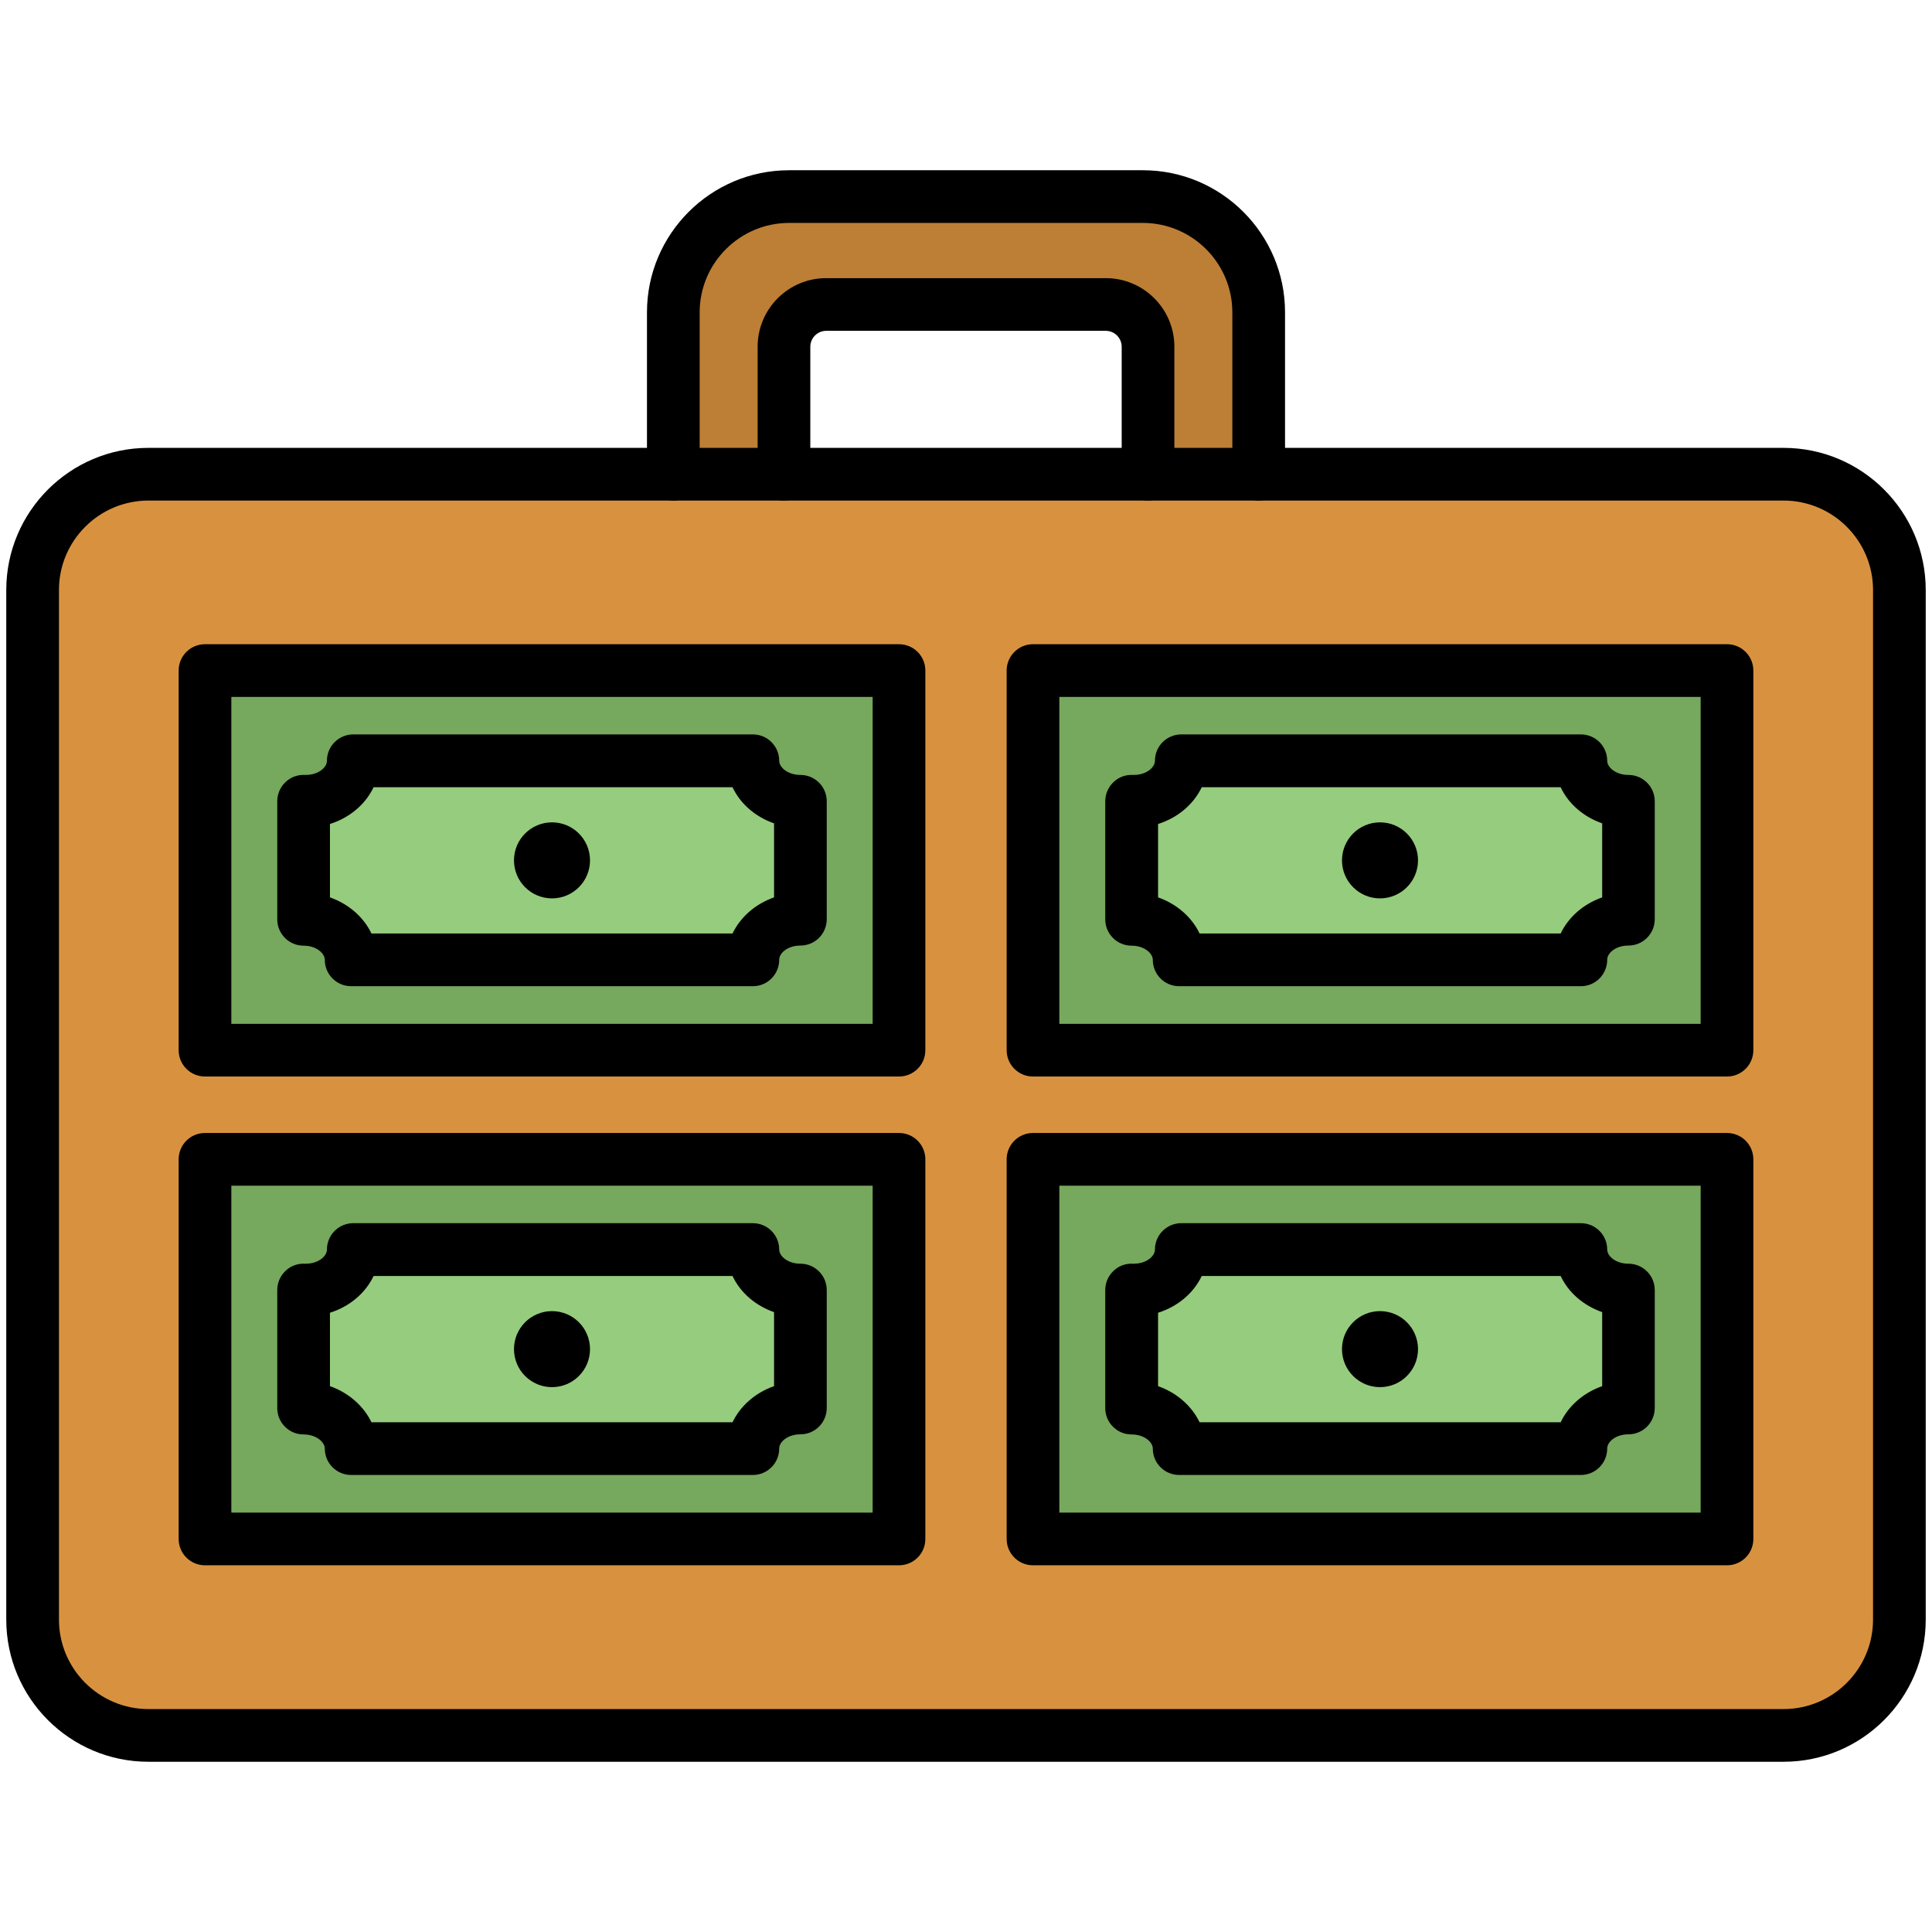 <svg xmlns="http://www.w3.org/2000/svg" id="Layer_1" height="512" viewBox="0 0 1540 1540" width="512"><g><g><g><g><g id="XMLID_1_"><g fill="#96cc7e"><path d="m1298 1028.4v94c-20.9 0-37.9 14.5-37.9 32.3h-320.2c0-17.8-17-32.3-37.9-32.3v-94.1h1.7c20.9 0 37.9-14.4 37.9-32.3h318.5c0 18 17 32.4 37.9 32.4z"></path><path d="m638 1028.4v94c-20.9 0-37.9 14.5-37.9 32.3h-320.2c0-17.8-17-32.3-37.9-32.3v-94.1h1.7c20.9 0 37.9-14.4 37.9-32.3h318.5c0 18 16.9 32.4 37.9 32.4z"></path><path d="m638 638.8v94c-20.9 0-37.9 14.5-37.9 32.3h-320.2c0-17.8-17-32.3-37.9-32.3v-94h1.7c20.9 0 37.9-14.5 37.9-32.3h318.5c0 17.8 16.9 32.3 37.9 32.3z"></path><path d="m1298 638.8v94c-20.9 0-37.9 14.5-37.9 32.3h-320.2c0-17.8-17-32.3-37.9-32.3v-94h1.7c20.9 0 37.9-14.5 37.9-32.3h318.5c0 17.8 17 32.3 37.9 32.3z"></path></g><path d="m1003.3 249v129h-88.2v-101.6c0-18.6-15.1-33.7-33.7-33.7h-222.8c-18.6 0-33.7 15.1-33.7 33.7v101.6h-88.2v-129c0-51 41.3-92.3 92.3-92.3h282c51 0 92.3 41.3 92.3 92.3z" fill="#bd7f35"></path><path d="m1514 470.3v820.7c0 51-41.3 92.3-92.3 92.3h-1303.4c-51 0-92.3-41.3-92.3-92.3v-820.7c0-51 41.3-92.3 92.3-92.3h418.4 88.2 290.2 88.2 418.4c51 0 92.3 41.3 92.3 92.3zm-137.4 756.5v-302.6h-553.2v302.6zm0-389.7v-302.6h-553.2v302.6zm-660 389.7v-302.6h-553.2v302.6zm0-389.7v-302.6h-553.2v302.6z" fill="#d8923f"></path><path d="m1376.6 924.2v302.6h-553.2v-302.6zm-78.6 198.3v-94c-20.9 0-37.9-14.4-37.9-32.3h-318.5c0 17.8-17 32.3-37.9 32.3-.6 0-1.1 0-1.7 0v94.1c20.9 0 37.9 14.5 37.9 32.3h320.2c0-18 17-32.4 37.9-32.4z" fill="#76a85d"></path><path d="m1376.6 534.5v302.6h-553.2v-302.6zm-78.6 198.3v-94c-20.9 0-37.9-14.5-37.9-32.3h-318.5c0 17.8-17 32.3-37.9 32.3-.6 0-1.1 0-1.7 0v94c20.9 0 37.9 14.5 37.9 32.3h320.2c0-17.8 17-32.3 37.9-32.3z" fill="#76a85d"></path><path d="m716.6 924.2v302.6h-553.2v-302.6zm-78.6 198.3v-94c-20.9 0-37.9-14.4-37.9-32.3h-318.6c0 17.8-17 32.3-37.9 32.3-.6 0-1.1 0-1.7 0v94.1c20.9 0 37.9 14.5 37.9 32.3h320.2c.1-18 17-32.4 38-32.4z" fill="#76a85d"></path><path d="m716.6 534.5v302.6h-553.2v-302.6zm-78.6 198.3v-94c-20.9 0-37.9-14.5-37.9-32.3h-318.6c0 17.8-17 32.3-37.9 32.3-.6 0-1.1 0-1.7 0v94c20.9 0 37.9 14.5 37.9 32.3h320.2c.1-17.8 17-32.3 38-32.3z" fill="#76a85d"></path></g></g></g></g><g><g><g><path d="m1421.7 1404.3h-1303.4c-62.5 0-113.3-50.8-113.3-113.3v-820.7c0-62.5 50.8-113.3 113.3-113.3h1303.4c62.5 0 113.3 50.8 113.3 113.3v820.7c0 62.5-50.8 113.3-113.3 113.3zm-1303.4-1005.3c-39.3 0-71.3 32-71.3 71.3v820.7c0 39.3 32 71.3 71.3 71.3h1303.4c39.3 0 71.3-32 71.3-71.3v-820.7c0-39.3-32-71.3-71.3-71.3z"></path></g></g><g><g><g><path d="m1003.3 399c-11.6 0-21-9.4-21-21v-129c0-39.3-32-71.3-71.3-71.3h-282c-39.3 0-71.3 32-71.3 71.3v129c0 11.6-9.4 21-21 21s-21-9.4-21-21v-129c0-62.5 50.8-113.3 113.3-113.3h282c62.5 0 113.3 50.8 113.3 113.3v129c0 11.6-9.4 21-21 21z"></path></g></g><g><g><path d="m915.1 399c-11.6 0-21-9.4-21-21v-101.6c0-7-5.7-12.7-12.7-12.7h-222.8c-7 0-12.7 5.7-12.7 12.7v101.6c0 11.6-9.4 21-21 21s-21-9.4-21-21v-101.6c0-30.2 24.5-54.7 54.7-54.7h222.8c30.2 0 54.7 24.5 54.7 54.7v101.6c0 11.6-9.4 21-21 21z"></path></g></g></g><g><g><g><g><g><circle cx="440" cy="685.8" r="30.3"></circle></g></g><g><g><path d="m716.6 858.1h-553.2c-11.6 0-21-9.4-21-21v-302.6c0-11.6 9.4-21 21-21h553.2c11.6 0 21 9.4 21 21v302.6c0 11.6-9.4 21-21 21zm-532.2-42h511.2v-260.6h-511.2z"></path></g></g><g><g><g><path d="m600.1 786.1h-320.2c-11.6 0-21-9.4-21-21 0-5.3-6.9-11.3-16.9-11.3-11.6 0-21-9.4-21-21v-94.1c0-5.7 2.3-11.2 6.5-15.2 4.1-4 9.7-6.1 15.5-5.8h.7c10 0 16.9-5.9 16.9-11.3 0-11.6 9.4-21 21-21h318.5c11.6 0 21 9.4 21 21 0 5.3 6.9 11.3 16.9 11.3 11.6 0 21 9.4 21 21v94c0 11.6-9.4 21-21 21-10 0-16.9 5.9-16.9 11.3 0 11.7-9.4 21.1-21 21.1zm-304-42h287.8c6.3-13.2 18.3-23.6 33.1-28.8v-59c-14.9-5.2-26.9-15.6-33.1-28.8h-286.1c-6.5 13.7-19.2 24.4-34.8 29.3v58.5c14.8 5.2 26.8 15.6 33.1 28.8z"></path></g></g></g></g></g><g><g><g><g><circle cx="1100" cy="685.8" r="30.3"></circle></g></g><g><g><path d="m1376.6 858.1h-553.2c-11.6 0-21-9.4-21-21v-302.6c0-11.6 9.4-21 21-21h553.2c11.6 0 21 9.4 21 21v302.6c0 11.6-9.4 21-21 21zm-532.2-42h511.2v-260.6h-511.2z"></path></g></g><g><g><g><path d="m1260.1 786.1h-320.2c-11.6 0-21-9.4-21-21 0-5.3-6.9-11.3-16.9-11.3-11.6 0-21-9.4-21-21v-94.1c0-5.7 2.3-11.2 6.5-15.2 4.1-4 9.7-6.1 15.5-5.8h.7c10 0 16.9-5.9 16.9-11.3 0-11.6 9.4-21 21-21h318.5c11.6 0 21 9.4 21 21 0 5.3 6.9 11.3 16.9 11.3 11.6 0 21 9.4 21 21v94c0 11.6-9.4 21-21 21-10 0-16.9 5.9-16.9 11.3 0 11.7-9.4 21.1-21 21.1zm-303.9-42h287.8c6.3-13.2 18.3-23.6 33.1-28.8v-59c-14.9-5.2-26.9-15.6-33.1-28.8h-286.1c-6.5 13.7-19.2 24.4-34.8 29.3v58.5c14.8 5.2 26.8 15.6 33.1 28.8z"></path></g></g></g></g></g><g><g><g><g><circle cx="440" cy="1075.4" r="30.3"></circle></g></g><g><g><path d="m716.6 1247.7h-553.2c-11.6 0-21-9.4-21-21v-302.6c0-11.6 9.4-21 21-21h553.2c11.6 0 21 9.4 21 21v302.6c0 11.6-9.4 21-21 21zm-532.2-42h511.2v-260.6h-511.2z"></path></g></g><g><g><g><path d="m600.1 1175.7h-320.2c-11.6 0-21-9.4-21-21 0-5.3-6.9-11.3-16.9-11.3-11.6 0-21-9.4-21-21v-94.1c0-5.7 2.3-11.2 6.5-15.2 4.1-4 9.7-6.1 15.5-5.8h.7c10 0 16.9-5.9 16.9-11.3 0-11.6 9.4-21 21-21h318.5c11.6 0 21 9.4 21 21 0 5.3 6.9 11.3 16.9 11.3 11.6 0 21 9.4 21 21v94c0 11.6-9.4 21-21 21-10 0-16.9 5.9-16.9 11.3 0 11.7-9.4 21.1-21 21.1zm-304-42h287.8c6.3-13.2 18.3-23.6 33.1-28.8v-59c-14.9-5.2-26.9-15.6-33.1-28.8h-286.1c-6.5 13.7-19.2 24.4-34.8 29.3v58.5c14.8 5.2 26.8 15.7 33.1 28.8z"></path></g></g></g></g></g><g><g><g><g><circle cx="1100" cy="1075.4" r="30.3"></circle></g></g><g><g><path d="m1376.6 1247.7h-553.2c-11.6 0-21-9.4-21-21v-302.6c0-11.6 9.4-21 21-21h553.2c11.6 0 21 9.4 21 21v302.6c0 11.6-9.4 21-21 21zm-532.2-42h511.2v-260.6h-511.2z"></path></g></g><g><g><g><path d="m1260.1 1175.7h-320.2c-11.6 0-21-9.4-21-21 0-5.3-6.9-11.3-16.9-11.3-11.6 0-21-9.4-21-21v-94.1c0-5.7 2.3-11.2 6.5-15.2 4.1-4 9.7-6.1 15.5-5.8h.7c10 0 16.9-5.9 16.9-11.3 0-11.6 9.4-21 21-21h318.5c11.6 0 21 9.4 21 21 0 5.3 6.9 11.3 16.9 11.3 11.6 0 21 9.4 21 21v94c0 11.6-9.4 21-21 21-10 0-16.9 5.9-16.9 11.3 0 11.7-9.4 21.1-21 21.1zm-303.9-42h287.8c6.3-13.2 18.3-23.6 33.1-28.8v-59c-14.9-5.2-26.9-15.6-33.1-28.8h-286.1c-6.5 13.7-19.2 24.4-34.8 29.3v58.5c14.8 5.2 26.8 15.7 33.1 28.8z"></path></g></g></g></g></g></g></g></g></svg>